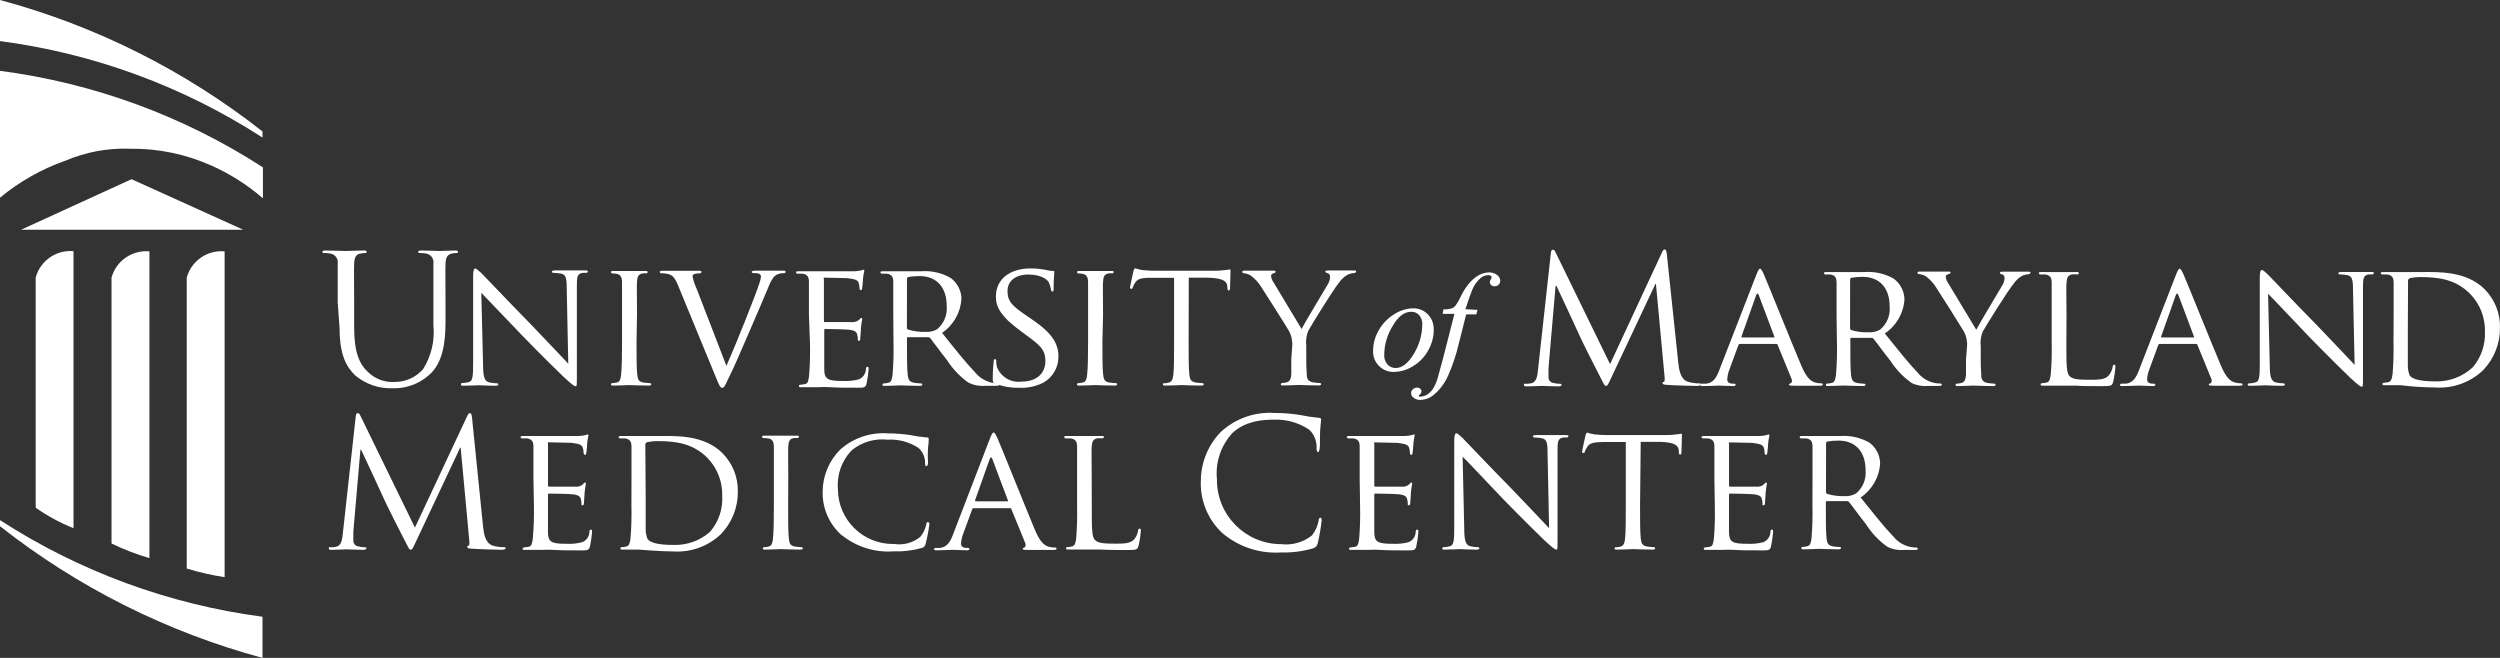 <?xml version="1.0" encoding="utf-8"?>
<!-- Generator: Adobe Illustrator 26.3.1, SVG Export Plug-In . SVG Version: 6.00 Build 0)  -->
<svg version="1.1" id="Layer_1" xmlns="http://www.w3.org/2000/svg" xmlns:xlink="http://www.w3.org/1999/xlink" x="0px" y="0px"
	 viewBox="0 0 380 100" style="enable-background:new 0 0 380 100;" xml:space="preserve">
<rect x="0" y="0" width="380" height="100" fill="#333333" stroke="none"/>
<style type="text/css">
	.st0{fill:#FFFFFF;}
</style>
<g>
	<path class="st0" d="M73.427,80.062c0.108,0.969,0.302,2.487,1.456,2.864c0.57,0.171,1.163,0.255,1.758,0.248
		c0.14,0,0.216,0,0.216,0.14s-0.237,0.248-0.561,0.248c-0.593,0-3.526-0.075-4.518-0.161c-0.625,0-0.755-0.14-0.755-0.269
		s0-0.161,0.183-0.183c0.183-0.022,0.162-0.484,0.108-0.969l-1.294-13.941h-0.075l-6.621,14.07
		c-0.561,1.184-0.647,1.443-0.895,1.443c-0.248,0-0.324-0.269-0.841-1.249c-0.701-1.324-3.041-5.996-3.127-6.255
		s-3.235-6.965-3.569-7.687h-0.108l-1.078,12.466v1.378c0.003,0.411,0.297,0.763,0.701,0.84c0.353,0.086,0.715,0.133,1.078,0.14
		c0.108,0,0.216,0,0.216,0.14s-0.162,0.248-0.485,0.248c-1.003,0-2.297-0.075-2.523-0.075c-0.226,0-1.564,0.075-2.265,0.075
		c-0.27,0-0.453,0-0.453-0.248c0-0.248,0.14-0.14,0.27-0.14c0.272,0.006,0.543-0.019,0.809-0.075
		c0.895-0.161,0.971-1.216,1.078-2.239l1.941-17.591c0-0.301,0.14-0.484,0.302-0.484c0.162,0,0.27,0.108,0.41,0.409l8.282,16.988
		l7.948-16.956c0.108-0.248,0.216-0.441,0.41-0.441s0.27,0.215,0.324,0.732L73.427,80.062z"/>
	<path class="st0" d="M81.083,72.828v-4.92c0-0.732-0.183-1.152-0.971-1.27h-0.809c-0.092-0.019-0.164-0.091-0.183-0.183
		c0-0.14,0.108-0.183,0.377-0.183h8.433c0.364-0.006,0.725-0.053,1.078-0.14c0.104-0.048,0.212-0.084,0.324-0.108
		c0.075,0,0.108,0.108,0.108,0.215c-0.086,0.354-0.148,0.714-0.183,1.077c-0.02,0.522-0.067,1.043-0.14,1.561
		c-0.065,0.312-0.108,0.248-0.216,0.248s-0.194-0.14-0.194-0.312c-0.002-0.275-0.05-0.548-0.14-0.807
		c-0.162-0.377-0.41-0.528-1.704-0.7l-3.429-0.075c-0.302,0-0.14,0.075-0.14,0.248v6.244c0,0.161,0,0.248,0.14,0.248h3.979
		c0.413,0.056,0.83-0.061,1.154-0.323c0.237-0.248,0.27-0.301,0.345-0.301s0.14,0,0.14,0.183c-0.083,0.42-0.144,0.844-0.183,1.27
		c0,0.452-0.108,1.324-0.108,1.561c0,0.237,0,0.441-0.216,0.441c-0.216,0-0.162-0.075-0.162-0.215
		c0.012-0.256-0.025-0.511-0.108-0.754c-0.075-0.323-0.302-0.592-1.219-0.7c-0.647-0.075-3.127-0.108-3.602-0.108
		c-0.14,0-0.162,0.075-0.162,0.161v5.641c0,1.561,0.485,1.83,2.836,1.83c0.802,0.04,1.606-0.043,2.383-0.248
		c0.638-0.26,1.061-0.873,1.078-1.561c0-0.269,0.108-0.355,0.248-0.355c0.14,0,0.162,0.183,0.162,0.355
		c-0.063,0.745-0.171,1.486-0.324,2.218c-0.162,0.592-0.41,0.592-1.326,0.592c-1.779,0-3.127,0-4.13-0.075
		c-0.657-0.041-1.316-0.041-1.973,0h-2.426c-0.248,0-0.377,0-0.377-0.183c0-0.101,0.082-0.183,0.183-0.183l0,0
		c0.246-0.023,0.491-0.059,0.733-0.108c0.453-0.075,0.518-0.528,0.625-1.216c0.148-1.668,0.206-3.343,0.173-5.017L81.083,72.828z"/>
	<path class="st0" d="M95.986,72.828v-4.92c0-0.721-0.183-1.152-0.971-1.27h-0.809c-0.092-0.019-0.164-0.091-0.183-0.183
		c0-0.14,0.108-0.183,0.377-0.183h5.888c2.383,0,6.729-0.215,9.544,2.627c1.528,1.55,2.364,3.65,2.319,5.824
		c0.025,2.406-0.897,4.725-2.567,6.459c-1.93,1.847-4.546,2.803-7.214,2.638c-1.078,0-2.297-0.075-3.332-0.14l-1.941-0.14h-2.426
		c-0.248,0-0.377,0-0.377-0.183c0-0.101,0.082-0.183,0.183-0.183l0,0c0.248-0.009,0.494-0.045,0.733-0.108
		c0.453-0.108,0.518-0.549,0.625-1.216c0.136-1.654,0.183-3.314,0.14-4.974L95.986,72.828z M98.143,75.315v4.995
		c-0.012,0.543,0.08,1.084,0.27,1.593c0.302,0.441,1.143,0.926,3.947,0.926c2.047,0.072,4.043-0.645,5.575-2.002
		c1.3-1.516,1.961-3.476,1.844-5.469c0.057-2.139-0.751-4.212-2.243-5.749c-2.243-2.261-4.863-2.562-7.7-2.562
		c-0.486-0.001-0.971,0.053-1.445,0.161c-0.201,0.053-0.331,0.247-0.302,0.452L98.143,75.315z"/>
	<path class="st0" d="M119.797,76.876c0,2.218,0,4.016,0.108,4.974c0.075,0.667,0.162,1.077,0.863,1.216
		c0.357,0.057,0.717,0.093,1.078,0.108c0.101,0,0.183,0.082,0.183,0.183l0,0c0,0.108-0.108,0.183-0.377,0.183
		c-1.326,0-2.868-0.075-2.976-0.075s-1.564,0.075-2.351,0.075c-0.248,0-0.377,0-0.377-0.183c0-0.101,0.082-0.183,0.183-0.183l0,0
		c0.248-0.008,0.494-0.044,0.733-0.108c0.453-0.108,0.55-0.528,0.625-1.216c0.108-0.937,0.14-2.745,0.14-4.974v-8.968
		c0-0.732-0.237-1.141-0.755-1.249c-0.284-0.054-0.573-0.079-0.863-0.075c-0.097-0.01-0.174-0.086-0.183-0.183
		c0-0.14,0.108-0.183,0.377-0.183h4.853c0.27,0,0.377,0,0.377,0.183c-0.019,0.092-0.091,0.164-0.183,0.183
		c-0.197-0.022-0.396-0.022-0.593,0c-0.647,0.14-0.787,0.452-0.841,1.27c-0.054,0.818,0,1.378,0,4.941L119.797,76.876z"/>
	<path class="st0" d="M127.949,81.376c-1.94-1.715-3.005-4.209-2.901-6.793c0.045-2.352,1.004-4.595,2.674-6.255
		c1.983-1.763,4.598-2.649,7.247-2.455c1.159,0.003,2.316,0.093,3.462,0.269c0.803,0.173,1.618,0.288,2.437,0.344
		c0.237,0,0.302,0.108,0.302,0.248c-0.006,0.433-0.042,0.864-0.108,1.292c-0.057,0.781-0.057,1.566,0,2.347
		c0,0.312-0.14,0.484-0.27,0.484s-0.183-0.161-0.183-0.484c0.019-0.874-0.348-1.712-1.003-2.293
		c-1.388-0.909-3.033-1.347-4.691-1.249c-1.934-0.217-3.874,0.345-5.392,1.561c-1.569,1.58-2.358,3.77-2.157,5.986
		c0.018,4.608,3.774,8.329,8.39,8.311c0,0,0,0,0,0h0.194c1.402,0.209,2.827-0.182,3.925-1.077c0.466-0.554,0.785-1.217,0.927-1.927
		c0-0.248,0.076-0.323,0.248-0.323c0.173,0,0.216,0.161,0.216,0.323c-0.125,0.99-0.313,1.972-0.561,2.939
		c-0.14,0.441-0.183,0.517-0.593,0.667c-1.402,0.394-2.858,0.568-4.314,0.517c-2.826,0.197-5.623-0.679-7.829-2.455"/>
	<path class="st0" d="M150.477,66.638c0.302-0.754,0.41-0.894,0.561-0.894c0.151,0,0.324,0.323,0.561,0.829
		c0.442,0.969,4.238,10.453,5.715,13.995c0.863,2.045,1.564,2.347,2.038,2.519c0.304,0.091,0.62,0.138,0.938,0.14
		c0.14,0,0.302,0,0.302,0.183c0,0.183-0.27,0.183-0.55,0.183h-3.753c-0.453,0-0.83,0-0.83-0.161s0-0.108,0.162-0.161
		c0.22-0.076,0.336-0.315,0.26-0.534c-0.001-0.001-0.001-0.003-0.002-0.004l0,0v-0.086l-2.157-5.264c0-0.108-0.075-0.14-0.216-0.14
		h-5.489c-0.115-0.004-0.218,0.072-0.248,0.183l-1.348,3.671c-0.204,0.497-0.321,1.025-0.345,1.561c0,0.452,0.41,0.624,0.809,0.624
		h0.216c0.183,0,0.248,0.075,0.248,0.183s-0.14,0.183-0.345,0.183c-0.561,0-1.866-0.075-2.157-0.075s-1.445,0.075-2.416,0.075
		c-0.302,0-0.453,0-0.453-0.183c0.016-0.106,0.108-0.184,0.216-0.183h0.701c1.078-0.14,1.564-0.937,2.006-2.153L150.477,66.638z
		 M153.119,76.198c0.108,0,0.108,0,0.075-0.161l-2.351-6.255c-0.14-0.344-0.27-0.344-0.41,0l-2.221,6.255
		c0,0.108,0,0.161,0.076,0.161H153.119z"/>
	<path class="st0" d="M165.951,76.93c0,3.38,0,4.683,0.485,5.157c0.485,0.474,1.294,0.549,3.127,0.549c1.24,0,2.297,0,2.868-0.7
		c0.294-0.376,0.487-0.821,0.561-1.292c-0.013-0.151,0.097-0.284,0.248-0.301c0.14,0,0.162,0.108,0.162,0.344
		c-0.053,0.772-0.168,1.539-0.345,2.293c-0.162,0.528-0.248,0.624-1.564,0.624c-1.704,0-3.019,0-4.13-0.075h-4.95
		c-0.248,0-0.377,0-0.377-0.183c0-0.101,0.082-0.183,0.183-0.183l0,0c0.248-0.009,0.494-0.045,0.733-0.108
		c0.453-0.108,0.518-0.528,0.625-1.216c0.134-1.654,0.181-3.314,0.14-4.974v-8.957c0-0.721-0.183-1.152-0.971-1.27h-0.809
		c-0.092-0.019-0.164-0.091-0.183-0.183c0-0.14,0.108-0.183,0.377-0.183h5.295c0.248,0,0.377,0,0.377,0.183
		c-0.019,0.088-0.093,0.154-0.183,0.161h-0.787c-0.701,0.14-0.841,0.484-0.895,1.292c-0.054,0.807,0,1.378,0,4.941L165.951,76.93z"
		/>
	<path class="st0" d="M185.761,80.999c-2.191-2.066-3.372-4.982-3.235-7.988c0.033-2.742,1.113-5.368,3.019-7.342
		c2.228-2.066,5.216-3.115,8.25-2.896c1.312-0.003,2.621,0.105,3.915,0.323c0.908,0.191,1.826,0.328,2.75,0.409
		c0.302,0,0.345,0.14,0.345,0.301c0,0.161-0.076,0.549-0.14,1.561c-0.065,1.012,0,2.379-0.076,2.777
		c-0.075,0.398-0.075,0.56-0.248,0.56s-0.216-0.183-0.216-0.56c0.048-1.042-0.343-2.057-1.078-2.799
		c-1.585-1.081-3.474-1.628-5.392-1.561c-3.602,0-5.273,1.077-6.265,1.97c-1.793,1.902-2.674,4.485-2.416,7.084
		c-0.066,5.383,4.249,9.801,9.641,9.872h0.129c1.682,0.203,3.374-0.283,4.691-1.346c0.514-0.661,0.858-1.437,1.003-2.261
		c0-0.301,0.108-0.409,0.27-0.409c0.162,0,0.183,0.183,0.183,0.409c-0.125,1.163-0.323,2.317-0.593,3.456
		c-0.162,0.517-0.216,0.56-0.701,0.786c-1.578,0.462-3.22,0.673-4.863,0.624C191.468,84.188,188.248,83.122,185.761,80.999"/>
	<path class="st0" d="M206.671,72.828v-4.92c0-0.732-0.183-1.152-0.971-1.27h-0.809c-0.092-0.019-0.164-0.091-0.183-0.183
		c0-0.14,0.108-0.183,0.377-0.183h8.433c0.364-0.006,0.725-0.053,1.078-0.14c0.104-0.048,0.212-0.084,0.324-0.108
		c0.076,0,0.108,0.108,0.108,0.215c-0.086,0.354-0.148,0.714-0.183,1.077c-0.02,0.522-0.067,1.043-0.14,1.561
		c-0.065,0.312-0.108,0.248-0.216,0.248c-0.108,0-0.183-0.108-0.183-0.301c-0.002-0.275-0.05-0.548-0.14-0.807
		c-0.162-0.377-0.41-0.528-1.704-0.7l-3.429-0.075c-0.302,0-0.14,0.075-0.14,0.248v6.233c0,0.161,0,0.248,0.14,0.248h3.979
		c0.413,0.056,0.83-0.061,1.154-0.323c0.237-0.248,0.27-0.301,0.345-0.301c0.076,0,0.14,0,0.14,0.183
		c-0.083,0.42-0.144,0.844-0.183,1.27c0,0.452-0.108,1.324-0.108,1.561c0,0.237,0,0.441-0.216,0.441s-0.162-0.075-0.162-0.215
		c0.012-0.256-0.024-0.512-0.108-0.754c-0.076-0.323-0.302-0.592-1.219-0.7c-0.647-0.075-3.127-0.108-3.602-0.108
		c-0.14,0-0.162,0.075-0.162,0.161v5.641c0,1.561,0.485,1.83,2.836,1.83c0.802,0.039,1.606-0.045,2.383-0.248
		c0.638-0.26,1.061-0.873,1.078-1.561c0-0.269,0.108-0.355,0.248-0.355c0.14,0,0.162,0.183,0.162,0.355
		c-0.063,0.745-0.171,1.486-0.324,2.218c-0.162,0.592-0.41,0.592-1.326,0.592c-1.779,0-3.127,0-4.13-0.075
		c-0.657-0.041-1.316-0.041-1.973,0h-2.416c-0.237,0-0.377,0-0.377-0.183c0-0.101,0.082-0.183,0.183-0.183
		c0.246-0.023,0.491-0.059,0.733-0.108c0.453-0.075,0.518-0.528,0.625-1.216c0.134-1.654,0.181-3.314,0.14-4.974L206.671,72.828z"/>
	<path class="st0" d="M222.566,80.407c0,1.895,0.27,2.455,0.927,2.627c0.389,0.088,0.787,0.135,1.186,0.14
		c0.101,0,0.183,0.082,0.183,0.183c0,0.14-0.162,0.183-0.442,0.183c-1.348,0-2.297-0.075-2.523-0.075s-1.219,0.075-2.297,0.075
		c-0.237,0-0.377,0-0.377-0.183c0-0.101,0.082-0.183,0.183-0.183c0.328-0.004,0.654-0.051,0.971-0.14
		c0.593-0.161,0.669-0.786,0.669-2.864V67.015c0-0.926,0.14-1.152,0.324-1.152s0.669,0.452,0.927,0.7
		c0.259,0.248,3.839,4.048,7.549,7.816c2.351,2.422,4.896,5.157,5.618,5.91l-0.237-11.53c0-1.561-0.162-2.002-0.895-2.153
		c-0.381-0.065-0.767-0.101-1.154-0.108c-0.107-0.006-0.189-0.097-0.183-0.204c0,0,0,0,0-0.001l0,0c0-0.075,0.183-0.161,0.453-0.161
		h4.518c0.237,0,0.442,0,0.442,0.161c-0.026,0.127-0.139,0.218-0.27,0.215c-0.186-0.019-0.374-0.019-0.561,0
		c-0.787,0.161-0.83,0.624-0.83,2.002v13.392c0,1.561,0,1.636-0.183,1.636s-0.485-0.183-1.812-1.41
		c-0.248-0.215-3.677-3.596-6.265-6.255c-2.75-2.896-5.392-5.706-6.168-6.459L222.566,80.407z"/>
	<path class="st0" d="M249.288,76.876c0,2.218,0,4.016,0.108,4.974c0.075,0.667,0.183,1.077,0.927,1.216
		c0.357,0.058,0.717,0.094,1.078,0.108c0.095-0.006,0.177,0.066,0.183,0.161c0,0.007,0,0.015,0,0.022
		c0,0.108-0.108,0.183-0.377,0.183c-1.294,0-2.815-0.075-2.944-0.075c-0.129,0-1.758,0.075-2.459,0.075c-0.27,0-0.377,0-0.377-0.183
		c0-0.183,0-0.161,0.183-0.161c0.237-0.009,0.472-0.045,0.701-0.108c0.485-0.108,0.625-0.56,0.701-1.238
		c0.108-0.937,0.108-2.745,0.108-4.974v-9.689h-3.44c-1.488,0-2.049,0.183-2.416,0.732c-0.153,0.229-0.28,0.475-0.377,0.732
		c0,0.183-0.14,0.215-0.248,0.215c-0.093-0.011-0.162-0.09-0.162-0.183c0-0.248,0.485-2.293,0.518-2.487
		c0.032-0.194,0.162-0.441,0.248-0.441c0.353,0.114,0.713,0.204,1.078,0.269c0.669,0.075,1.564,0.108,1.866,0.108h8.983
		c0.57,0.005,1.139-0.031,1.704-0.108c0.226-0.016,0.449-0.052,0.669-0.108c0.108,0,0.108,0.14,0.108,0.269
		c0,0.7-0.075,2.347-0.075,2.605s-0.108,0.301-0.216,0.301c-0.108,0-0.162-0.075-0.183-0.409v-0.248
		c-0.076-0.7-0.593-1.216-2.868-1.27h-2.922L249.288,76.876z"/>
	<path class="st0" d="M260.59,72.828v-4.92c0-0.732-0.183-1.152-0.971-1.27h-0.809c-0.092-0.019-0.164-0.091-0.183-0.183
		c0-0.14,0.108-0.183,0.377-0.183h8.433c0.364-0.006,0.725-0.053,1.078-0.14c0.104-0.048,0.212-0.084,0.324-0.108
		c0.075,0,0.108,0.108,0.108,0.215c-0.086,0.354-0.148,0.714-0.183,1.077c-0.02,0.522-0.067,1.043-0.14,1.561
		c-0.065,0.312-0.108,0.248-0.216,0.248c-0.108,0-0.183-0.108-0.183-0.301c-0.002-0.275-0.05-0.548-0.14-0.807
		c-0.162-0.377-0.41-0.528-1.704-0.7l-3.429-0.075c-0.302,0-0.14,0.075-0.14,0.248v6.233c0,0.161,0,0.248,0.14,0.248h3.979
		c0.413,0.056,0.83-0.061,1.154-0.323c0.237-0.248,0.27-0.301,0.345-0.301s0.14,0,0.14,0.183c-0.083,0.42-0.144,0.844-0.183,1.27
		c0,0.452-0.108,1.324-0.108,1.561c0,0.237,0,0.441-0.216,0.441c-0.216,0-0.162-0.075-0.162-0.215
		c0.012-0.256-0.024-0.512-0.108-0.754c-0.075-0.323-0.302-0.592-1.219-0.7c-0.647-0.075-3.127-0.108-3.602-0.108
		c-0.14,0-0.162,0.075-0.162,0.161v5.641c0,1.561,0.485,1.83,2.836,1.83c0.802,0.04,1.606-0.043,2.383-0.248
		c0.638-0.26,1.061-0.873,1.078-1.561c0-0.269,0.108-0.355,0.248-0.355c0.14,0,0.162,0.183,0.162,0.355
		c-0.064,0.745-0.172,1.485-0.324,2.218c-0.162,0.592-0.41,0.592-1.326,0.592c-1.779,0-3.127,0-4.13-0.075
		c-0.657-0.041-1.316-0.041-1.973,0h-2.416c-0.237,0-0.377,0-0.377-0.183c0-0.101,0.082-0.183,0.183-0.183l0,0
		c0.246-0.023,0.491-0.059,0.733-0.108c0.453-0.075,0.518-0.528,0.625-1.216c0.134-1.654,0.181-3.314,0.14-4.974L260.59,72.828z"/>
	<path class="st0" d="M275.504,72.828v-4.92c0-0.732-0.183-1.152-0.971-1.27h-0.809c-0.092-0.019-0.164-0.091-0.183-0.183
		c0-0.14,0.108-0.183,0.377-0.183h5.791c1.544-0.111,3.086,0.237,4.432,1.001c0.999,0.733,1.604,1.885,1.639,3.122
		c-0.11,2.109-1.209,4.044-2.966,5.221c1.941,2.422,3.602,4.511,4.982,5.943c0.853,1.054,2.137,1.667,3.494,1.669
		c0.109-0.006,0.204,0.074,0.216,0.183l0,0c0,0.14-0.14,0.183-0.561,0.183h-1.488c-0.87,0.081-1.746-0.075-2.534-0.452
		c-1.32-0.929-2.442-2.111-3.3-3.477c-1.003-1.249-2.049-2.724-2.567-3.348c-0.076-0.1-0.198-0.154-0.324-0.14h-3.041
		c-0.108,0-0.162,0-0.162,0.183v0.528c0,2.218,0,4.005,0.108,4.941c0.075,0.667,0.216,1.077,0.938,1.216
		c0.357,0.058,0.717,0.094,1.078,0.108c0.095-0.006,0.177,0.066,0.183,0.161c0,0,0,0,0,0.001l0,0c0,0.108-0.108,0.183-0.377,0.183
		c-1.294,0-2.815-0.075-2.922-0.075s-1.564,0.075-2.351,0.075c-0.248,0-0.377,0-0.377-0.183c0-0.101,0.082-0.183,0.183-0.183l0,0
		c0.248-0.009,0.493-0.046,0.733-0.108c0.453-0.108,0.518-0.549,0.625-1.216c0.136-1.654,0.183-3.314,0.14-4.974L275.504,72.828z
		 M277.552,74.766c-0.003,0.122,0.058,0.237,0.162,0.301c0.852,0.258,1.741,0.375,2.631,0.344c0.621,0.043,1.24-0.099,1.779-0.409
		c1.032-0.865,1.572-2.181,1.445-3.52c0-2.864-1.564-4.511-4.119-4.511c-0.571,0-1.141,0.047-1.704,0.14
		c-0.109,0.046-0.18,0.151-0.183,0.269L277.552,74.766z"/>
	<path class="st0" d="M51.331,45.968V40.09c0.124-0.733-0.371-1.427-1.105-1.551c-0.023-0.004-0.047-0.007-0.071-0.01
		c-0.306-0.053-0.617-0.078-0.927-0.075c-0.108,0-0.216,0-0.216-0.161c0-0.161,0.14-0.215,0.442-0.215
		c1.219,0,2.879,0.075,3.127,0.075c0.248,0,1.876-0.075,2.696-0.075c0.302,0,0.442,0,0.442,0.215s-0.108,0.161-0.216,0.161
		c-0.225,0.007-0.448,0.032-0.669,0.075c-0.733,0.108-0.96,0.592-1.003,1.561c-0.043,0.969,0,1.561,0,5.878v3.811
		c0,3.919,0.873,5.598,2.049,6.718c1.083,1.089,2.585,1.659,4.119,1.561c1.652,0.004,3.225-0.707,4.314-1.949
		c1.245-1.983,1.795-4.324,1.564-6.653V40.09c0.124-0.733-0.371-1.427-1.105-1.551c-0.023-0.004-0.047-0.007-0.071-0.01
		c-0.306-0.053-0.617-0.078-0.927-0.075c-0.108,0-0.216,0-0.216-0.161c0-0.161,0.14-0.215,0.442-0.215
		c1.219,0,2.728,0.075,2.879,0.075s1.467-0.075,2.286-0.075c0.302,0,0.442,0,0.442,0.215s-0.108,0.161-0.216,0.161
		c-0.225,0.007-0.448,0.032-0.669,0.075c-0.733,0.161-0.96,0.592-1.003,1.561c-0.043,0.969,0,1.561,0,5.878v2.907
		c0,2.939-0.324,6.255-2.502,8.128c-1.544,1.374-3.562,2.096-5.629,2.013c-2.046,0.055-4.042-0.643-5.608-1.959
		c-1.326-1.281-2.362-3.122-2.362-7.159L51.331,45.968z"/>
	<path class="st0" d="M73.427,55.485c0,1.905,0.27,2.465,0.927,2.638c0.396,0.09,0.801,0.137,1.208,0.14
		c0.101,0,0.183,0.082,0.183,0.183l0,0c0,0.14-0.162,0.183-0.442,0.183c-1.359,0-2.319-0.075-2.534-0.075s-1.219,0.075-2.319,0.075
		c-0.248,0-0.377,0-0.377-0.183c-0.027-0.097,0.03-0.198,0.127-0.225c0.001,0,0.001,0,0.002-0.001h0.065
		c0.332-0.003,0.662-0.05,0.981-0.14c0.593-0.161,0.669-0.786,0.669-2.896V41.985c0-0.926,0.14-1.173,0.324-1.173
		c0.183,0,0.669,0.474,0.927,0.7c0.259,0.226,3.871,4.08,7.549,7.816c2.362,2.455,4.928,5.189,5.661,5.953l-0.237-11.551
		c0-1.561-0.173-2.013-0.895-2.153c-0.389-0.065-0.781-0.101-1.175-0.108c-0.107-0.006-0.189-0.097-0.183-0.204c0,0,0,0,0-0.001l0,0
		c0-0.075,0.183-0.161,0.474-0.161h4.551c0.248,0,0.442,0,0.442,0.161c-0.026,0.127-0.139,0.218-0.27,0.215
		c-0.186-0.019-0.374-0.019-0.561,0c-0.798,0.161-0.841,0.624-0.841,2.013v13.564c0,1.561,0,1.658-0.183,1.658
		c-0.183,0-0.485-0.183-1.812-1.41c-0.248-0.215-3.71-3.606-6.265-6.255l-6.265-6.545L73.427,55.485z"/>
	<path class="st0" d="M96.752,51.922c0,2.239,0,4.048,0.108,4.995c0.075,0.667,0.162,1.077,0.873,1.216
		c0.357,0.055,0.717,0.091,1.078,0.108c0.101,0,0.183,0.082,0.183,0.183l0,0c0,0.108-0.108,0.183-0.377,0.183
		c-1.326,0-2.901-0.075-3.009-0.075c-0.108,0-1.564,0.075-2.362,0.075c-0.248,0-0.377,0-0.377-0.183
		c0-0.101,0.082-0.183,0.183-0.183l0,0c0.248-0.01,0.493-0.046,0.733-0.108c0.474-0.108,0.55-0.549,0.625-1.216
		c0.108-0.958,0.14-2.777,0.14-4.995v-9.043c0-0.721-0.248-1.141-0.766-1.249c-0.242-0.047-0.487-0.072-0.733-0.075
		c-0.097-0.01-0.174-0.086-0.183-0.183c0-0.14,0.108-0.183,0.377-0.183h4.82c0.27,0,0.377,0,0.377,0.183
		c-0.019,0.092-0.091,0.164-0.183,0.183c-0.197-0.023-0.396-0.023-0.593,0c-0.658,0.14-0.787,0.474-0.841,1.281
		c-0.054,0.807,0,1.389,0,4.974L96.752,51.922z"/>
	<path class="st0" d="M110.415,55.614c1.391-3.122,4.518-10.938,5.036-12.639c0.107-0.292,0.18-0.595,0.216-0.904
		c0.012-0.215-0.12-0.413-0.324-0.484c-0.265-0.064-0.537-0.089-0.809-0.075c-0.14,0-0.28-0.075-0.28-0.183
		c0-0.108,0.173-0.183,0.55-0.183h4.227c0.248,0,0.377,0,0.377,0.161c0,0.161-0.076,0.215-0.27,0.215
		c-0.398-0.013-0.793,0.08-1.143,0.269c-0.324,0.215-0.701,0.549-1.326,2.153c-0.27,0.657-1.445,3.423-2.674,6.255
		c-1.467,3.38-2.534,5.878-3.127,7.019c-0.658,1.389-0.787,1.733-1.078,1.733s-0.442-0.301-0.895-1.41l-5.845-14.2
		c-0.55-1.292-0.873-1.561-1.661-1.733c-0.306-0.056-0.617-0.081-0.927-0.075c-0.109-0.011-0.19-0.106-0.183-0.215l0,0
		c0-0.14,0.248-0.161,0.625-0.161h5.058c0.442,0,0.658,0,0.658,0.161c0.006,0.119-0.085,0.22-0.204,0.226c0,0,0,0-0.001,0l0,0
		c-0.295-0.009-0.589,0.028-0.873,0.108c-0.178,0.052-0.293,0.225-0.27,0.409c0.15,0.664,0.371,1.31,0.658,1.927L110.415,55.614z"/>
	<path class="st0" d="M122.956,47.842v-4.963c0-0.732-0.183-1.173-0.981-1.281h-0.809c-0.092-0.019-0.164-0.091-0.183-0.183
		c0-0.14,0.108-0.183,0.377-0.183h8.498c0.363-0.01,0.725-0.057,1.078-0.14c0.205,0,0.216-0.108,0.324-0.108
		c0.108,0,0.108,0.108,0.108,0.215c-0.087,0.354-0.148,0.714-0.183,1.077c-0.02,0.522-0.067,1.043-0.14,1.561
		c-0.065,0.312-0.108,0.248-0.216,0.248s-0.183-0.108-0.183-0.301c-0.002-0.275-0.05-0.548-0.14-0.807
		c-0.162-0.377-0.41-0.549-1.725-0.7l-3.408-0.075c-0.324,0-0.14,0.075-0.14,0.248v6.255c0,0.161,0,0.248,0.14,0.248h4.012
		c0.419,0.054,0.843-0.062,1.175-0.323c0.248-0.248,0.27-0.301,0.356-0.301s0.14,0,0.14,0.183c-0.083,0.424-0.144,0.851-0.183,1.281
		c0,0.474-0.108,1.324-0.108,1.561c0,0.237,0,0.441-0.216,0.441c-0.216,0-0.162-0.075-0.162-0.215
		c0.013-0.259-0.024-0.519-0.108-0.764c-0.075-0.323-0.302-0.592-1.219-0.7c-0.658-0.075-3.235-0.108-3.613-0.108
		c-0.076-0.013-0.149,0.038-0.162,0.114c-0.003,0.016-0.003,0.031,0,0.047v5.899c0,1.561,0.485,1.841,2.868,1.841
		c0.806,0.038,1.613-0.045,2.394-0.248c0.634-0.265,1.056-0.875,1.078-1.561c0-0.269,0.108-0.355,0.248-0.355
		c0.14,0,0.162,0.183,0.162,0.355c-0.063,0.752-0.171,1.5-0.324,2.239c-0.162,0.592-0.41,0.592-1.326,0.592
		c-1.801,0-3.127,0-4.163-0.075c-0.661-0.041-1.323-0.041-1.984,0h-2.426c-0.248,0-0.377,0-0.377-0.183
		c0-0.101,0.082-0.183,0.183-0.183l0,0c0.246-0.023,0.491-0.059,0.733-0.108c0.474-0.075,0.518-0.549,0.625-1.216
		c0.135-1.661,0.182-3.329,0.14-4.995L122.956,47.842z"/>
	<path class="st0" d="M135.778,47.842v-4.963c0-0.732-0.183-1.173-0.981-1.281h-0.798c-0.092-0.019-0.164-0.091-0.183-0.183
		c0-0.14,0.108-0.183,0.377-0.183h5.823c1.555-0.118,3.109,0.231,4.464,1.001c1.004,0.732,1.616,1.882,1.661,3.122
		c-0.105,2.111-1.194,4.052-2.944,5.243c1.952,2.455,3.613,4.543,5.004,5.986c0.855,1.06,2.142,1.681,3.505,1.69
		c0.108-0.001,0.2,0.077,0.216,0.183c0,0.14-0.14,0.183-0.582,0.183h-1.564c-0.883,0.081-1.771-0.083-2.567-0.474
		c-1.288-0.911-2.386-2.063-3.235-3.391c-1.003-1.249-2.07-2.745-2.577-3.38c-0.078-0.097-0.199-0.15-0.324-0.14h-3.052
		c-0.108,0-0.162,0-0.162,0.183v0.549c0,2.239,0,4.016,0.108,4.974c0.076,0.667,0.216,1.077,0.96,1.216
		c0.357,0.058,0.717,0.094,1.078,0.108c0.095-0.006,0.177,0.066,0.183,0.161c0,0.007,0,0.015,0,0.022
		c0,0.108-0.108,0.183-0.377,0.183c-1.294,0-2.836-0.075-2.944-0.075c-0.108,0-1.564,0.075-2.362,0.075
		c-0.248,0-0.377,0-0.377-0.183c0-0.101,0.082-0.183,0.183-0.183l0,0c0.248-0.01,0.493-0.046,0.733-0.108
		c0.474-0.108,0.518-0.549,0.625-1.216c0.135-1.661,0.182-3.329,0.14-4.995L135.778,47.842z M137.849,49.79
		c-0.003,0.122,0.058,0.237,0.162,0.301c0.855,0.263,1.748,0.383,2.642,0.355c0.628,0.048,1.256-0.095,1.801-0.409
		c1.031-0.87,1.57-2.189,1.445-3.531c0-2.874-1.564-4.543-4.13-4.543c-0.578-0.002-1.155,0.045-1.725,0.14
		c-0.109,0.046-0.18,0.151-0.183,0.269L137.849,49.79z"/>
	<path class="st0" d="M151.253,58.316c-0.324-0.161-0.356-0.248-0.356-0.872c0-1.141,0.108-2.067,0.14-2.455
		c0.032-0.388,0-0.377,0.183-0.377c0.183,0,0.216,0.075,0.216,0.269c-0.01,0.282,0.016,0.564,0.076,0.84
		c0.568,1.554,2.143,2.504,3.785,2.282c2.362,0,3.602-1.324,3.602-3.122s-0.895-2.455-3.019-4.016l-1.078-0.807
		c-2.577-1.927-3.429-3.348-3.429-4.952c0-2.724,2.157-4.306,5.306-4.306c0.838,0,1.673,0.09,2.491,0.269
		c0.274,0.074,0.557,0.11,0.841,0.108c0.183,0,0.248,0,0.248,0.161c-0.077,0.816-0.113,1.635-0.108,2.455
		c0,0.355,0,0.517-0.183,0.517c-0.183,0-0.183-0.108-0.216-0.301c-0.065-0.395-0.185-0.779-0.356-1.141
		c-0.162-0.269-0.96-1.141-3.127-1.141c-1.736,0-3.127,0.872-3.127,2.498s0.733,2.315,3.127,3.919l0.69,0.474
		c2.912,1.981,3.925,3.596,3.925,5.576c0.018,1.621-0.839,3.126-2.243,3.94c-1.176,0.608-2.495,0.887-3.817,0.807
		c-1.195,0.031-2.384-0.181-3.494-0.624"/>
	<path class="st0" d="M167.569,51.922c0,2.239,0,4.048,0.108,4.995c0.076,0.667,0.162,1.077,0.873,1.216
		c0.357,0.055,0.717,0.091,1.078,0.108c0.101,0,0.183,0.082,0.183,0.183c0,0.108-0.108,0.183-0.377,0.183
		c-1.326,0-2.879-0.075-2.987-0.075c-0.108,0-1.564,0.075-2.362,0.075c-0.248,0-0.377,0-0.377-0.183
		c0-0.101,0.082-0.183,0.183-0.183l0,0c0.248-0.01,0.493-0.046,0.733-0.108c0.453-0.108,0.55-0.549,0.625-1.216
		c0.108-0.958,0.14-2.777,0.14-4.995v-9.043c0-0.721-0.248-1.141-0.766-1.249c-0.242-0.047-0.487-0.072-0.733-0.075
		c-0.097-0.01-0.174-0.086-0.183-0.183c0-0.14,0.108-0.183,0.377-0.183h4.82c0.27,0,0.377,0,0.377,0.183
		c-0.019,0.092-0.091,0.164-0.183,0.183c-0.197-0.023-0.396-0.023-0.593,0c-0.658,0.14-0.787,0.474-0.841,1.281s0,1.389,0,4.974
		L167.569,51.922z"/>
	<path class="st0" d="M180.671,51.922c0,2.239,0,4.048,0.108,4.995c0.076,0.667,0.183,1.077,0.927,1.216
		c0.357,0.057,0.717,0.093,1.078,0.108c0.095-0.006,0.177,0.066,0.183,0.161c0,0.007,0,0.015,0,0.022
		c0,0.108-0.108,0.183-0.377,0.183c-1.316,0-2.836-0.075-2.976-0.075s-1.769,0.075-2.469,0.075c-0.27,0-0.377,0-0.377-0.183
		s0-0.161,0.183-0.161c0.237-0.01,0.472-0.046,0.701-0.108c0.485-0.108,0.625-0.581,0.701-1.249
		c0.108-0.958,0.108-2.777,0.108-4.995v-9.689h-3.483c-1.564,0-2.07,0.183-2.426,0.732c-0.153,0.229-0.279,0.475-0.377,0.732
		c0,0.183-0.14,0.215-0.248,0.215c-0.093-0.011-0.162-0.09-0.162-0.183c0-0.248,0.485-2.315,0.518-2.498s0.173-0.441,0.248-0.441
		c0.353,0.113,0.713,0.203,1.078,0.269c0.669,0.075,1.564,0.108,1.876,0.108h9.048c0.577,0.007,1.154-0.029,1.725-0.108
		c0.226-0.013,0.45-0.049,0.669-0.108c0.097,0,0.108,0.14,0.108,0.269c0,0.7-0.076,2.379-0.076,2.638
		c0,0.258-0.108,0.301-0.216,0.301s-0.162-0.075-0.183-0.409v-0.248c-0.076-0.7-0.593-1.216-2.901-1.281h-2.966L180.671,51.922z"/>
	<path class="st0" d="M196.415,52.621c0.067-0.82-0.113-1.641-0.518-2.358c-0.183-0.355-3.429-5.48-4.238-6.718
		c-0.413-0.661-0.952-1.235-1.585-1.69c-0.306-0.182-0.648-0.292-1.003-0.323c-0.127,0.006-0.237-0.089-0.248-0.215l0,0
		c0-0.108,0.076-0.172,0.302-0.172h4.432c0.27,0,0.324,0,0.324,0.172c0,0.172-0.173,0.161-0.377,0.248s-0.302,0.183-0.302,0.377
		c0.03,0.32,0.141,0.628,0.324,0.894l4.314,7.17c0.485-0.98,3.494-5.921,3.925-6.685c0.24-0.359,0.381-0.775,0.41-1.206
		c0-0.323-0.108-0.517-0.377-0.592c-0.27-0.075-0.356-0.161-0.356-0.269c0-0.108,0.14-0.14,0.377-0.14h4.012
		c0.173,0,0.302,0,0.302,0.14c-0.017,0.15-0.151,0.26-0.302,0.248c-0.378,0.015-0.747,0.118-1.078,0.301
		c-0.476,0.294-0.888,0.682-1.208,1.141c-0.787,0.926-4.163,6.362-4.691,7.342c-0.295,0.734-0.399,1.53-0.302,2.315v1.981
		c0,0.377,0,1.356,0.076,2.315c0,0.689,0.216,1.077,0.927,1.216c0.357,0.058,0.717,0.094,1.078,0.108
		c0.101,0,0.183,0.082,0.183,0.183c0,0.108-0.14,0.183-0.377,0.183c-1.326,0-2.879-0.075-3.019-0.075s-1.564,0.075-2.351,0.075
		c-0.27,0-0.377,0-0.377-0.183c0-0.101,0.082-0.183,0.183-0.183c0.237-0.009,0.472-0.045,0.701-0.108
		c0.485-0.108,0.658-0.549,0.701-1.216v-2.315L196.415,52.621z"/>
	<path class="st0" d="M255.101,55.162c0.108,0.969,0.302,2.487,1.456,2.864c0.57,0.171,1.163,0.255,1.758,0.248
		c0.14,0,0.216,0,0.216,0.14c0,0.14-0.248,0.248-0.561,0.248c-0.593,0-3.526-0.075-4.508-0.161c-0.625,0-0.755-0.14-0.755-0.269
		c0-0.129,0-0.161,0.183-0.183c0.183-0.022,0.162-0.484,0.108-0.969l-1.294-13.93h-0.076l-6.621,14.06
		c-0.561,1.184-0.647,1.443-0.895,1.443s-0.324-0.269-0.83-1.249c-0.701-1.324-3.041-5.996-3.127-6.255
		c-0.086-0.258-3.235-6.965-3.569-7.687h-0.14l-1.078,12.52v1.378c0.003,0.411,0.297,0.763,0.701,0.84
		c0.353,0.086,0.715,0.133,1.078,0.14c0.108,0,0.216,0,0.216,0.14c0,0.14-0.162,0.248-0.485,0.248c-1.003,0-2.297-0.075-2.523-0.075
		s-1.564,0.075-2.265,0.075c-0.27,0-0.453,0-0.453-0.248s0.14-0.14,0.27-0.14c0.272,0.006,0.543-0.019,0.809-0.075
		c0.895-0.161,0.971-1.216,1.078-2.239l1.941-17.591c0-0.301,0.14-0.484,0.302-0.484c0.162,0,0.27,0.108,0.41,0.409l8.282,16.988
		l7.894-16.988c0.108-0.248,0.216-0.441,0.41-0.441c0.194,0,0.27,0.215,0.324,0.732L255.101,55.162z"/>
	<path class="st0" d="M266.974,41.738c0.302-0.754,0.41-0.894,0.561-0.894c0.151,0,0.324,0.323,0.561,0.84
		c0.442,0.969,4.238,10.442,5.715,13.92c0.863,2.045,1.564,2.347,2.017,2.519c0.304,0.091,0.62,0.138,0.938,0.14
		c0.14,0,0.302,0,0.302,0.183s-0.27,0.183-0.55,0.183h-3.753c-0.453,0-0.83,0-0.83-0.161c0-0.161,0-0.108,0.162-0.161
		c0.22-0.076,0.336-0.315,0.26-0.534c-0.001-0.001-0.001-0.003-0.002-0.004l0,0v-0.086l-2.157-5.264c0-0.108-0.075-0.14-0.216-0.14
		h-5.5c-0.115-0.004-0.218,0.072-0.248,0.183l-1.348,3.671c-0.202,0.497-0.318,1.025-0.345,1.561c0,0.452,0.41,0.624,0.809,0.624
		h0.216c0.183,0,0.248,0.075,0.248,0.183c0,0.108-0.14,0.183-0.345,0.183c-0.561,0-1.866-0.075-2.157-0.075
		c-0.291,0-1.445,0.075-2.416,0.075c-0.302,0-0.453,0-0.453-0.183c0.016-0.106,0.108-0.184,0.216-0.183h0.701
		c1.078-0.14,1.564-0.937,2.006-2.153L266.974,41.738z M269.616,51.297c0.108,0,0.108,0,0.076-0.161l-2.351-6.255
		c-0.137-0.352-0.273-0.352-0.41,0l-2.221,6.255c0,0.108,0,0.161,0.076,0.161H269.616z"/>
	<path class="st0" d="M279.159,47.928v-4.941c0-0.732-0.183-1.152-0.971-1.27h-0.766c-0.092-0.019-0.164-0.091-0.183-0.183
		c0-0.14,0.108-0.183,0.377-0.183h5.791c1.544-0.111,3.086,0.237,4.432,1.001c0.998,0.734,1.602,1.885,1.639,3.122
		c-0.118,2.11-1.225,4.04-2.987,5.21c1.941,2.422,3.602,4.511,4.982,5.943c0.839,1.06,2.12,1.675,3.472,1.669
		c0.109-0.006,0.204,0.074,0.216,0.183l0,0c0,0.14-0.14,0.183-0.561,0.183h-1.488c-0.869,0.086-1.746-0.066-2.534-0.441
		c-1.288-0.906-2.387-2.055-3.235-3.38c-1.003-1.238-2.049-2.724-2.567-3.348c-0.076-0.1-0.198-0.154-0.323-0.14h-3.041
		c-0.108,0-0.162,0-0.162,0.183v0.528c0,2.218,0,4.005,0.108,4.941c0.076,0.667,0.216,1.077,0.938,1.216
		c0.357,0.059,0.717,0.095,1.078,0.108c0.095-0.006,0.177,0.066,0.183,0.161c0,0,0,0,0,0.001l0,0c0,0.108-0.108,0.183-0.377,0.183
		c-1.294,0-2.815-0.075-2.922-0.075c-0.108,0-1.564,0.075-2.351,0.075c-0.248,0-0.377,0-0.377-0.183
		c0-0.101,0.082-0.183,0.183-0.183l0,0l0,0c0.248-0.008,0.494-0.045,0.733-0.108c0.453-0.108,0.518-0.528,0.625-1.216
		c0.136-1.654,0.183-3.314,0.14-4.974L279.159,47.928z M281.208,49.865c-0.003,0.122,0.058,0.237,0.162,0.301
		c0.852,0.258,1.741,0.375,2.631,0.344c0.621,0.043,1.24-0.099,1.779-0.409c1.032-0.865,1.572-2.181,1.445-3.52
		c0-2.864-1.564-4.5-4.119-4.5c-0.571,0-1.141,0.047-1.704,0.14c-0.109,0.046-0.18,0.151-0.183,0.269L281.208,49.865z"/>
	<path class="st0" d="M298.991,52.675c0.067-0.816-0.114-1.634-0.518-2.347c-0.183-0.344-3.408-5.458-4.206-6.675
		c-0.408-0.652-0.939-1.219-1.564-1.669c-0.305-0.183-0.648-0.293-1.003-0.323c-0.127,0.006-0.237-0.089-0.248-0.215l0,0
		c0-0.108,0.075-0.161,0.302-0.161h4.4c0.27,0,0.323,0,0.323,0.161s-0.162,0.161-0.377,0.248c-0.193,0.022-0.341,0.183-0.345,0.377
		c0.03,0.32,0.141,0.628,0.323,0.894l4.314,7.159c0.485-0.969,3.462-5.889,3.893-6.642c0.236-0.353,0.378-0.761,0.41-1.184
		c0-0.323-0.108-0.517-0.377-0.592c-0.27-0.075-0.345-0.161-0.345-0.269c0-0.108,0.14-0.14,0.377-0.14h3.979
		c0.162,0,0.302,0,0.302,0.14c-0.017,0.15-0.151,0.26-0.302,0.248c-0.378,0.016-0.747,0.119-1.078,0.301
		c-0.468,0.297-0.872,0.685-1.186,1.141c-0.787,0.926-4.13,6.255-4.691,7.277c-0.295,0.726-0.399,1.515-0.302,2.293v2.002
		c0,0.377,0,1.346,0.076,2.293c0,0.667,0.216,1.077,0.927,1.216c0.357,0.058,0.717,0.094,1.078,0.108
		c0.101,0,0.183,0.082,0.183,0.183v0l0,0c0,0.108-0.14,0.183-0.377,0.183c-1.326,0-2.868-0.075-3.009-0.075
		s-1.564,0.075-2.329,0.075c-0.27,0-0.377,0-0.377-0.183c0-0.101,0.082-0.183,0.183-0.183l0,0l0,0
		c0.237-0.008,0.472-0.045,0.701-0.108c0.485-0.108,0.647-0.528,0.701-1.216v-2.304L298.991,52.675z"/>
	<path class="st0" d="M314.088,52.019c0,3.38,0,4.683,0.485,5.157c0.485,0.474,1.294,0.549,3.127,0.549c1.251,0,2.297,0,2.868-0.7
		c0.294-0.376,0.487-0.821,0.561-1.292c-0.013-0.151,0.097-0.284,0.248-0.301c0.14,0,0.162,0.108,0.162,0.344
		c-0.053,0.772-0.168,1.539-0.345,2.293c-0.162,0.528-0.248,0.624-1.564,0.624c-1.704,0-3.019,0-4.13-0.075h-4.95
		c-0.248,0-0.377,0-0.377-0.183c0-0.101,0.082-0.183,0.183-0.183l0,0l0,0c0.248-0.009,0.493-0.045,0.733-0.108
		c0.453-0.108,0.518-0.528,0.625-1.216c0.136-1.654,0.183-3.314,0.14-4.974v-8.968c0-0.721-0.183-1.152-0.971-1.27h-0.809
		c-0.092-0.019-0.164-0.091-0.183-0.183c0-0.14,0.108-0.183,0.377-0.183h5.327c0.248,0,0.377,0,0.377,0.183
		s-0.108,0.161-0.183,0.161h-0.787c-0.701,0.14-0.83,0.484-0.895,1.292s0,1.378,0,4.941L314.088,52.019z"/>
	<path class="st0" d="M330.76,41.738c0.302-0.754,0.41-0.894,0.561-0.894c0.151,0,0.324,0.323,0.561,0.84
		c0.442,0.969,4.238,10.442,5.715,13.92c0.863,2.045,1.564,2.347,2.038,2.519c0.304,0.091,0.62,0.138,0.938,0.14
		c0.14,0,0.302,0,0.302,0.183s-0.27,0.183-0.55,0.183h-3.753c-0.453,0-0.83,0-0.83-0.161c0-0.161,0-0.108,0.162-0.161
		c0.22-0.076,0.336-0.315,0.26-0.534c0-0.001-0.001-0.003-0.002-0.004l0,0v-0.086l-2.157-5.264c0-0.108-0.076-0.14-0.216-0.14
		h-5.489c-0.115-0.004-0.218,0.072-0.248,0.183l-1.348,3.671c-0.204,0.497-0.321,1.025-0.345,1.561c0,0.452,0.41,0.624,0.809,0.624
		h0.205c0.183,0,0.237,0.075,0.237,0.183c0,0.108-0.14,0.183-0.345,0.183c-0.561,0-1.866-0.075-2.157-0.075
		s-1.445,0.075-2.416,0.075c-0.302,0-0.453,0-0.453-0.183c0.011-0.109,0.106-0.189,0.216-0.183h0.701
		c1.078-0.14,1.564-0.937,2.006-2.153L330.76,41.738z M333.402,51.297c0.108,0,0.108,0,0.076-0.161l-2.351-6.255
		c-0.14-0.344-0.27-0.344-0.41,0l-2.221,6.255c0,0.108,0,0.161,0.076,0.161H333.402z"/>
	<path class="st0" d="M345.005,55.507c0,1.895,0.27,2.455,0.927,2.627c0.389,0.088,0.787,0.135,1.186,0.14
		c0.101,0,0.183,0.082,0.183,0.183c0,0,0,0,0,0l0,0c0,0.14-0.162,0.183-0.442,0.183c-1.359,0-2.297-0.075-2.523-0.075
		s-1.219,0.075-2.297,0.075c-0.248,0-0.377,0-0.377-0.183c0-0.101,0.082-0.183,0.183-0.183l0,0l0,0
		c0.328-0.004,0.655-0.051,0.971-0.14c0.593-0.161,0.669-0.786,0.669-2.864V42.19c0-0.926,0.14-1.152,0.323-1.152
		c0.183,0,0.669,0.452,0.927,0.7s3.839,4.048,7.549,7.816c2.351,2.422,4.896,5.157,5.618,5.91l-0.248-11.497
		c0-1.561-0.162-2.002-0.895-2.153c-0.381-0.065-0.767-0.101-1.154-0.108c-0.107-0.006-0.189-0.097-0.183-0.204c0,0,0,0,0-0.001l0,0
		c0-0.075,0.183-0.161,0.453-0.161h4.518c0.248,0,0.442,0,0.442,0.161c-0.026,0.127-0.139,0.218-0.27,0.215
		c-0.186-0.019-0.374-0.019-0.561,0c-0.787,0.161-0.83,0.624-0.83,2.002v13.424c0,1.561,0,1.636-0.183,1.636
		s-0.485-0.183-1.812-1.41c-0.248-0.215-3.677-3.596-6.265-6.255c-2.75-2.896-5.392-5.706-6.168-6.459L345.005,55.507z"/>
	<path class="st0" d="M363.833,47.928v-4.941c0-0.721-0.183-1.152-0.971-1.27h-0.809c-0.092-0.019-0.164-0.091-0.183-0.183
		c0-0.14,0.108-0.183,0.377-0.183h5.888c2.383,0,6.729-0.215,9.544,2.627c1.528,1.55,2.364,3.65,2.318,5.824
		c0.028,2.404-0.89,4.723-2.556,6.459c-1.93,1.847-4.546,2.803-7.214,2.638c-1.078,0-2.297-0.075-3.332-0.14l-1.973-0.205h-2.416
		c-0.248,0-0.377,0-0.377-0.183c0-0.101,0.082-0.183,0.183-0.183l0,0l0,0c0.248-0.009,0.493-0.046,0.733-0.108
		c0.453-0.108,0.518-0.549,0.625-1.216c0.136-1.654,0.183-3.314,0.14-4.974L363.833,47.928z M365.99,50.414v4.995
		c-0.017,0.558,0.074,1.113,0.27,1.636c0.302,0.441,1.143,0.926,3.947,0.926c2.097,0.053,4.131-0.72,5.661-2.153
		c1.273-1.502,1.931-3.428,1.844-5.393c0.057-2.139-0.751-4.212-2.243-5.749c-2.243-2.261-4.863-2.562-7.7-2.562
		c-0.486-0.002-0.971,0.053-1.445,0.161c-0.201,0.053-0.331,0.247-0.302,0.452L365.99,50.414z"/>
	<path class="st0" d="M217.94,50.092c-0.007,1.094-0.293,2.168-0.83,3.122c-0.532,1-1.326,1.837-2.297,2.422
		c-0.856,0.556-1.848,0.865-2.868,0.894c-1.701,0.085-3.15-1.222-3.235-2.92c-0.005-0.103-0.005-0.206,0-0.309
		c0.005-1.1,0.306-2.179,0.873-3.122c0.561-0.996,1.371-1.831,2.351-2.422c0.845-0.553,1.826-0.862,2.836-0.894
		c0.844-0.024,1.661,0.303,2.254,0.904c0.614,0.623,0.939,1.474,0.895,2.347 M216.193,49.392c0.033-0.537-0.136-1.067-0.474-1.486
		c-0.309-0.344-0.756-0.533-1.219-0.517c-1.042,0-1.981,0.718-2.815,2.153c-0.805,1.295-1.248,2.782-1.283,4.306
		c-0.047,0.565,0.131,1.126,0.496,1.561c0.321,0.348,0.777,0.54,1.251,0.528c0.978,0,1.894-0.718,2.75-2.153
		c0.828-1.341,1.272-2.882,1.283-4.457"/>
	<path class="st0" d="M224.583,47.099l-0.183,0.689h-1.542l-1.143,4.532c-0.376,1.606-0.9,3.173-1.564,4.683
		c-0.513,1.219-1.321,2.291-2.351,3.122c-0.551,0.416-1.218,0.65-1.909,0.667c-0.394,0.015-0.779-0.12-1.078-0.377
		c-0.207-0.159-0.327-0.407-0.324-0.667c0-0.224,0.099-0.436,0.27-0.581c0.176-0.163,0.407-0.252,0.647-0.248
		c0.175-0.007,0.345,0.055,0.474,0.172c0.117,0.104,0.183,0.253,0.183,0.409c-0.006,0.165-0.085,0.318-0.216,0.42
		c-0.108,0.097-0.173,0.172-0.173,0.215c-0.02,0.045-0.02,0.095,0,0.14c0.091,0.028,0.189,0.028,0.28,0
		c0.332-0.01,0.655-0.107,0.938-0.28c0.349-0.208,0.648-0.491,0.873-0.829c0.31-0.485,0.553-1.01,0.723-1.561
		c0.093-0.294,0.356-1.252,0.787-2.874l1.801-7.019h-1.801l0.14-0.689c0.407,0.017,0.814-0.026,1.208-0.129
		c0.246-0.091,0.462-0.248,0.625-0.452c0.289-0.396,0.535-0.822,0.733-1.27c0.32-0.684,0.714-1.33,1.175-1.927
		c0.431-0.556,0.961-1.026,1.564-1.389c0.476-0.277,1.013-0.432,1.564-0.452c0.457-0.027,0.909,0.11,1.272,0.388
		c0.284,0.199,0.463,0.515,0.485,0.861c0.005,0.228-0.08,0.448-0.237,0.614c-0.16,0.166-0.384,0.257-0.615,0.248
		c-0.193,0.009-0.382-0.057-0.528-0.183c-0.133-0.113-0.208-0.278-0.205-0.452c0.012-0.146,0.06-0.287,0.14-0.409
		c0.063-0.099,0.107-0.208,0.129-0.323c0.003-0.083-0.033-0.162-0.097-0.215c-0.114-0.078-0.25-0.116-0.388-0.108
		c-0.429-0.002-0.845,0.147-1.175,0.42c-0.544,0.471-0.972,1.06-1.251,1.722c-0.187,0.409-0.546,1.421-1.078,3.036L224.583,47.099z"
		/>
	<path class="st0" d="M0,0v6.244c14.226,1.868,27.856,6.877,39.9,14.663v-0.926C28.086,10.702,14.514,3.905,0,0"/>
	<path class="st0" d="M9.91,24.438c3.139-1.345,6.54-1.97,9.953-1.83c4.228-0.043,8.415,0.831,12.272,2.562
		c2.842,1.262,5.48,2.938,7.829,4.974v-4.704C27.902,17.641,14.249,12.628,0,10.765v19.281c2.942-2.433,6.289-4.331,9.889-5.609"/>
	<polygon class="st0" points="19.993,27.237 3.192,34.923 36.978,34.923 	"/>
	<path class="st0" d="M0,79.987C11.812,89.275,25.384,96.083,39.9,100v-6.255C25.673,91.869,12.043,86.853,0,79.061L0,79.987z"/>
	<path class="st0" d="M5.424,77.145V42.19c0.69-2.551,3.111-4.242,5.748-4.016v42.114c-2.034-0.816-3.966-1.863-5.759-3.122"/>
	<path class="st0" d="M16.952,82.614V42.19c0.703-2.542,3.127-4.219,5.759-3.983v46.625C20.732,84.257,18.805,83.515,16.952,82.614"
		/>
	<path class="st0" d="M28.383,86.425V42.19c0.703-2.542,3.127-4.219,5.759-3.983v49.521c-1.949-0.296-3.874-0.734-5.759-1.313"/>
</g>
</svg>
